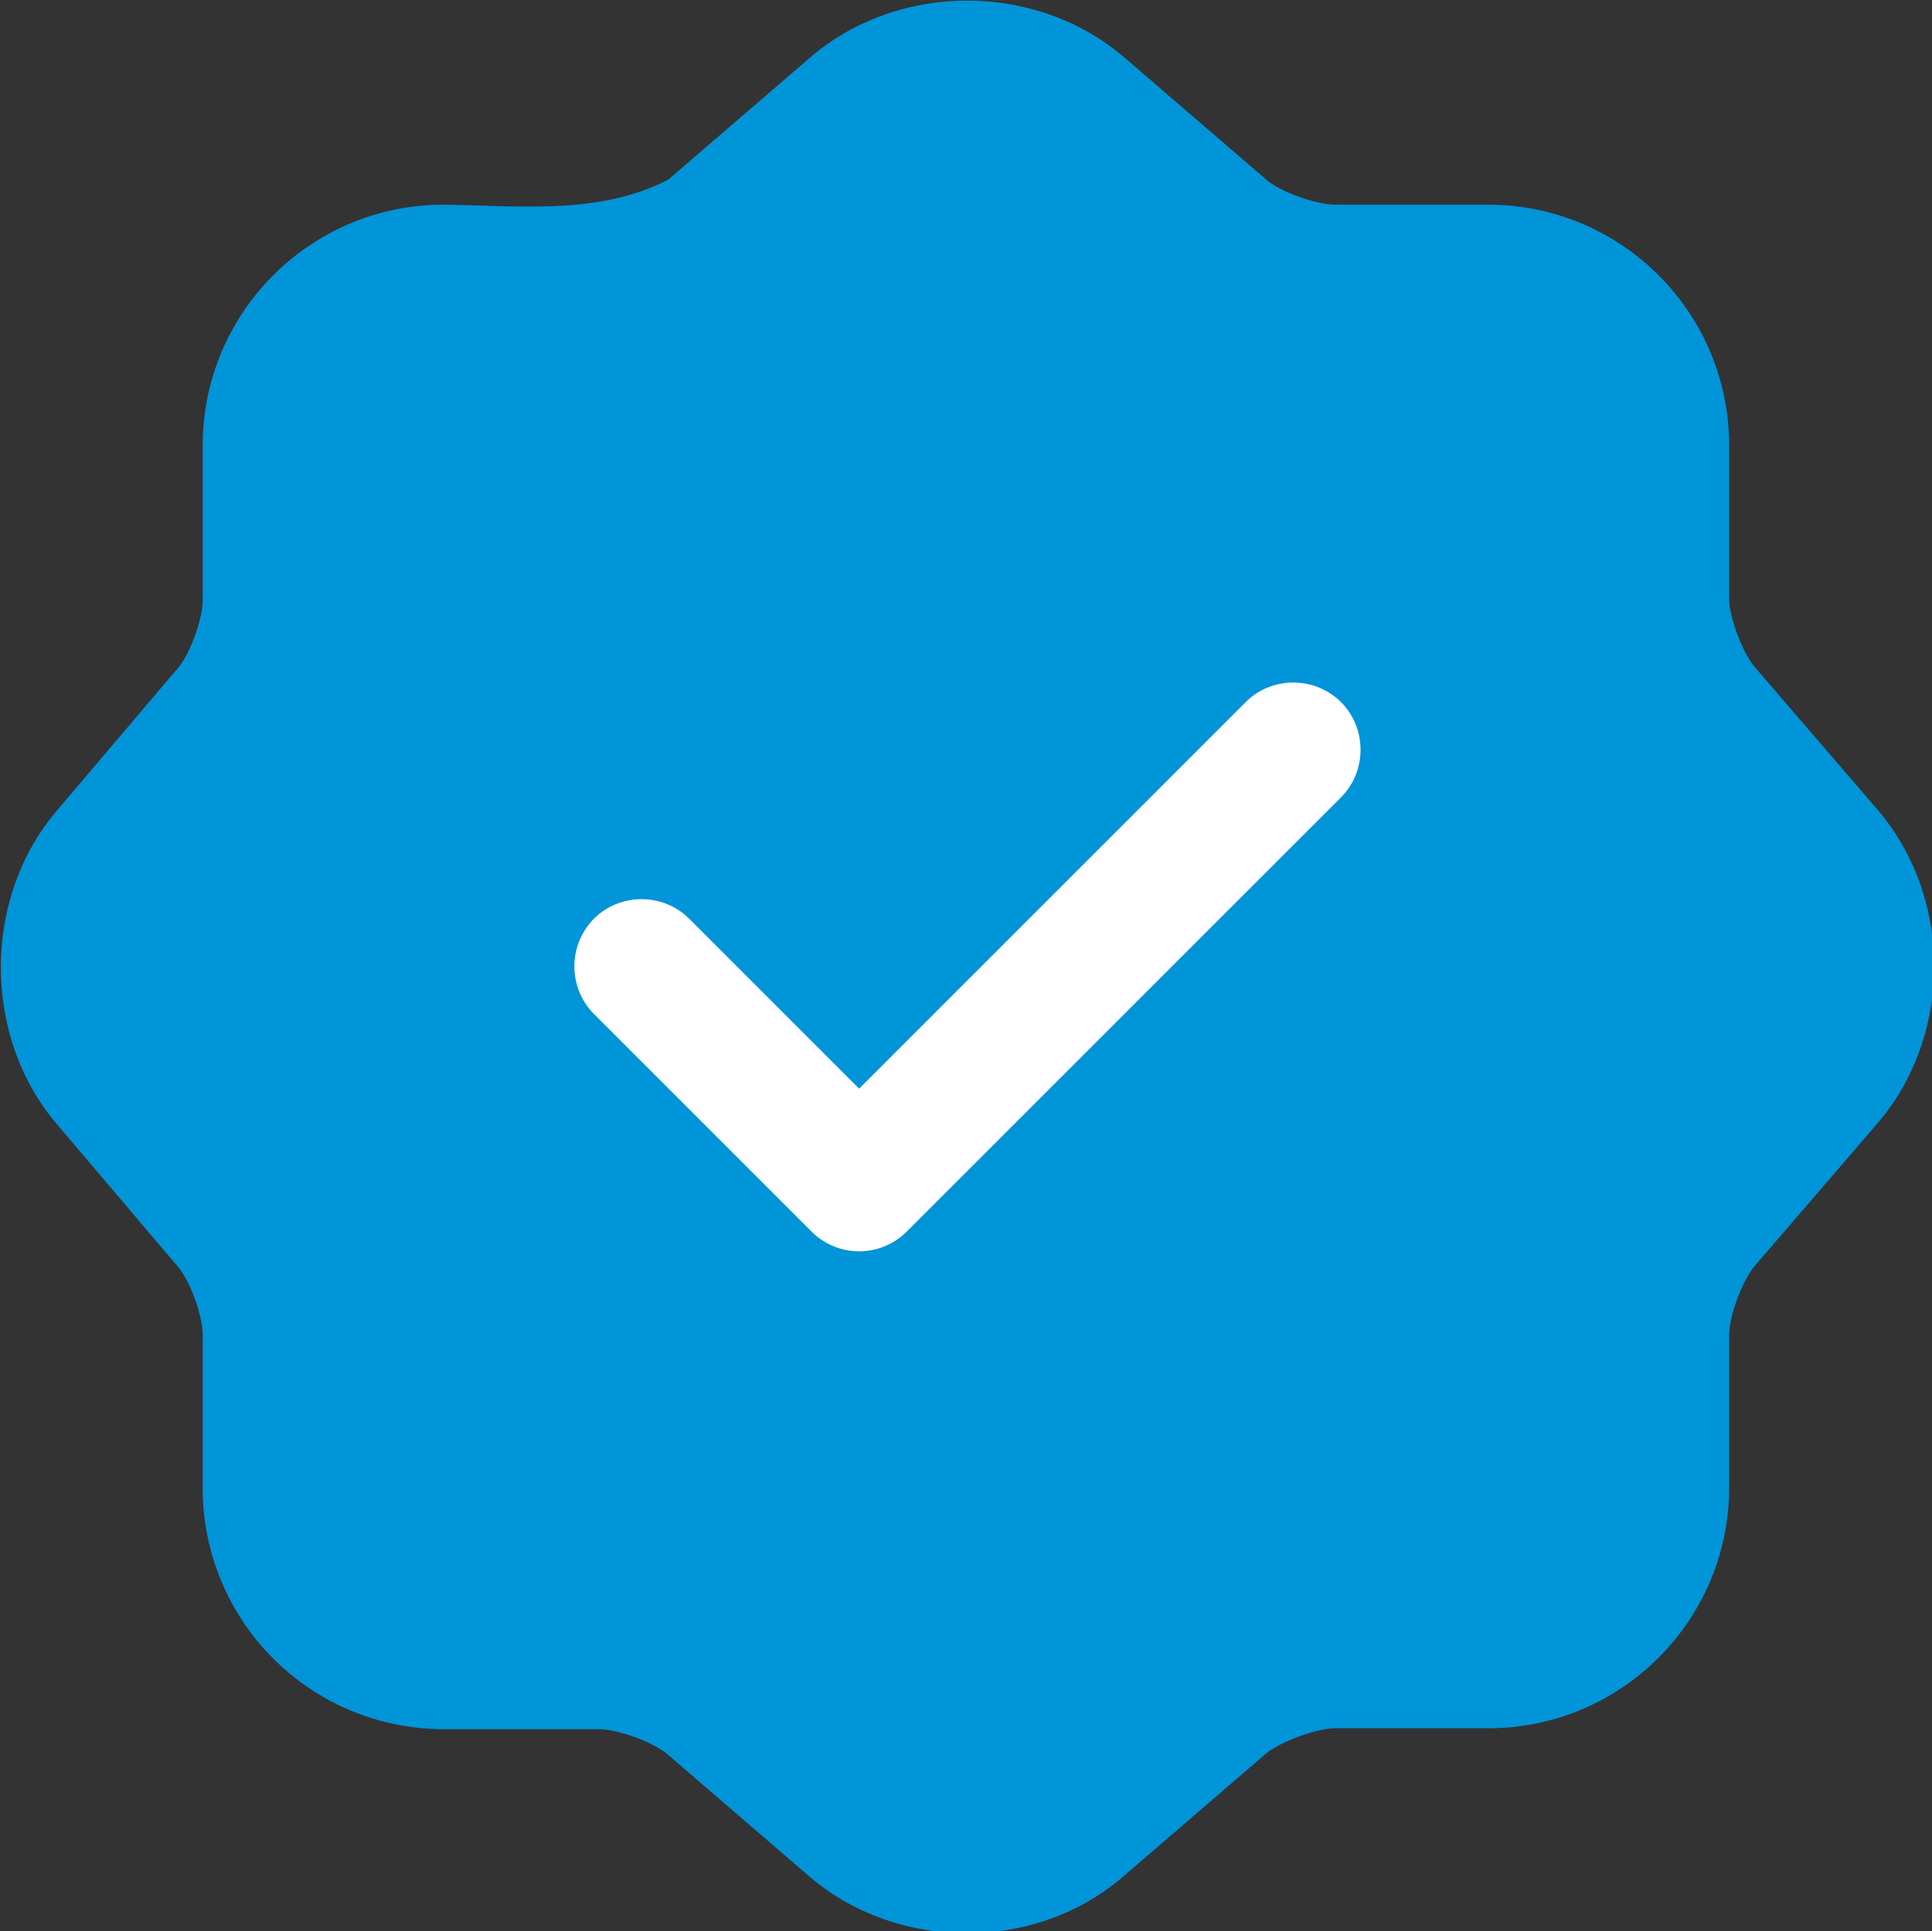 <svg width="60.351" height="60.337" viewBox="0 0 15.968 15.964" xml:space="preserve" xmlns="http://www.w3.org/2000/svg"><rect x="0" y="0" width="15.968" height="15.964" fill="#333333" stroke="none"/><g style="stroke:none"><g style="fill:none;stroke:none"><path d="M24.67 31.838c-.63 0-1.26-.21-1.75-.63l-1.58-1.36c-.16-.14-.56-.28-.77-.28h-1.72a2.68 2.68 0 0 1-2.68-2.68v-1.71c0-.21-.14-.6-.28-.76l-1.35-1.59c-.82-.97-.82-2.5 0-3.47l1.35-1.59c.14-.16.28-.55.28-.76v-1.72c0-1.48 1.2-2.68 2.68-2.68.866.012 1.732.116 2.5-.28l1.58-1.36c.98-.84 2.51-.84 3.49 0l1.58 1.36c.16.14.56.28.77.28h1.7c1.48 0 2.68 1.2 2.68 2.68v1.7c0 .21.15.61.29.77l1.36 1.58c.84.98.84 2.51 0 3.49l-1.36 1.58c-.14.16-.29.56-.29.77v1.7c0 1.48-1.2 2.68-2.68 2.68h-1.7c-.21 0-.61.15-.77.28l-1.58 1.36c-.49.43-1.12.64-1.75.64z" style="stroke:none;stroke-width:.866;stroke-dasharray:none;fill:#0094d9;fill-opacity:1" transform="matrix(.743 0 0 .743 -10.339 -7.676)"/><path d="M23.472 24.252a.75.75 0 0 1-.53-.22l-2.42-2.42a.754.754 0 0 1 0-1.06c.29-.29.77-.29 1.06 0l1.89 1.89 4.3-4.3c.29-.29.77-.29 1.06 0 .29.29.29.77 0 1.06l-4.83 4.83a.75.75 0 0 1-.53.22z" style="fill:#fff;fill-opacity:1;stroke:none" transform="matrix(.743 0 0 .743 -10.339 -7.676)"/></g></g></svg>